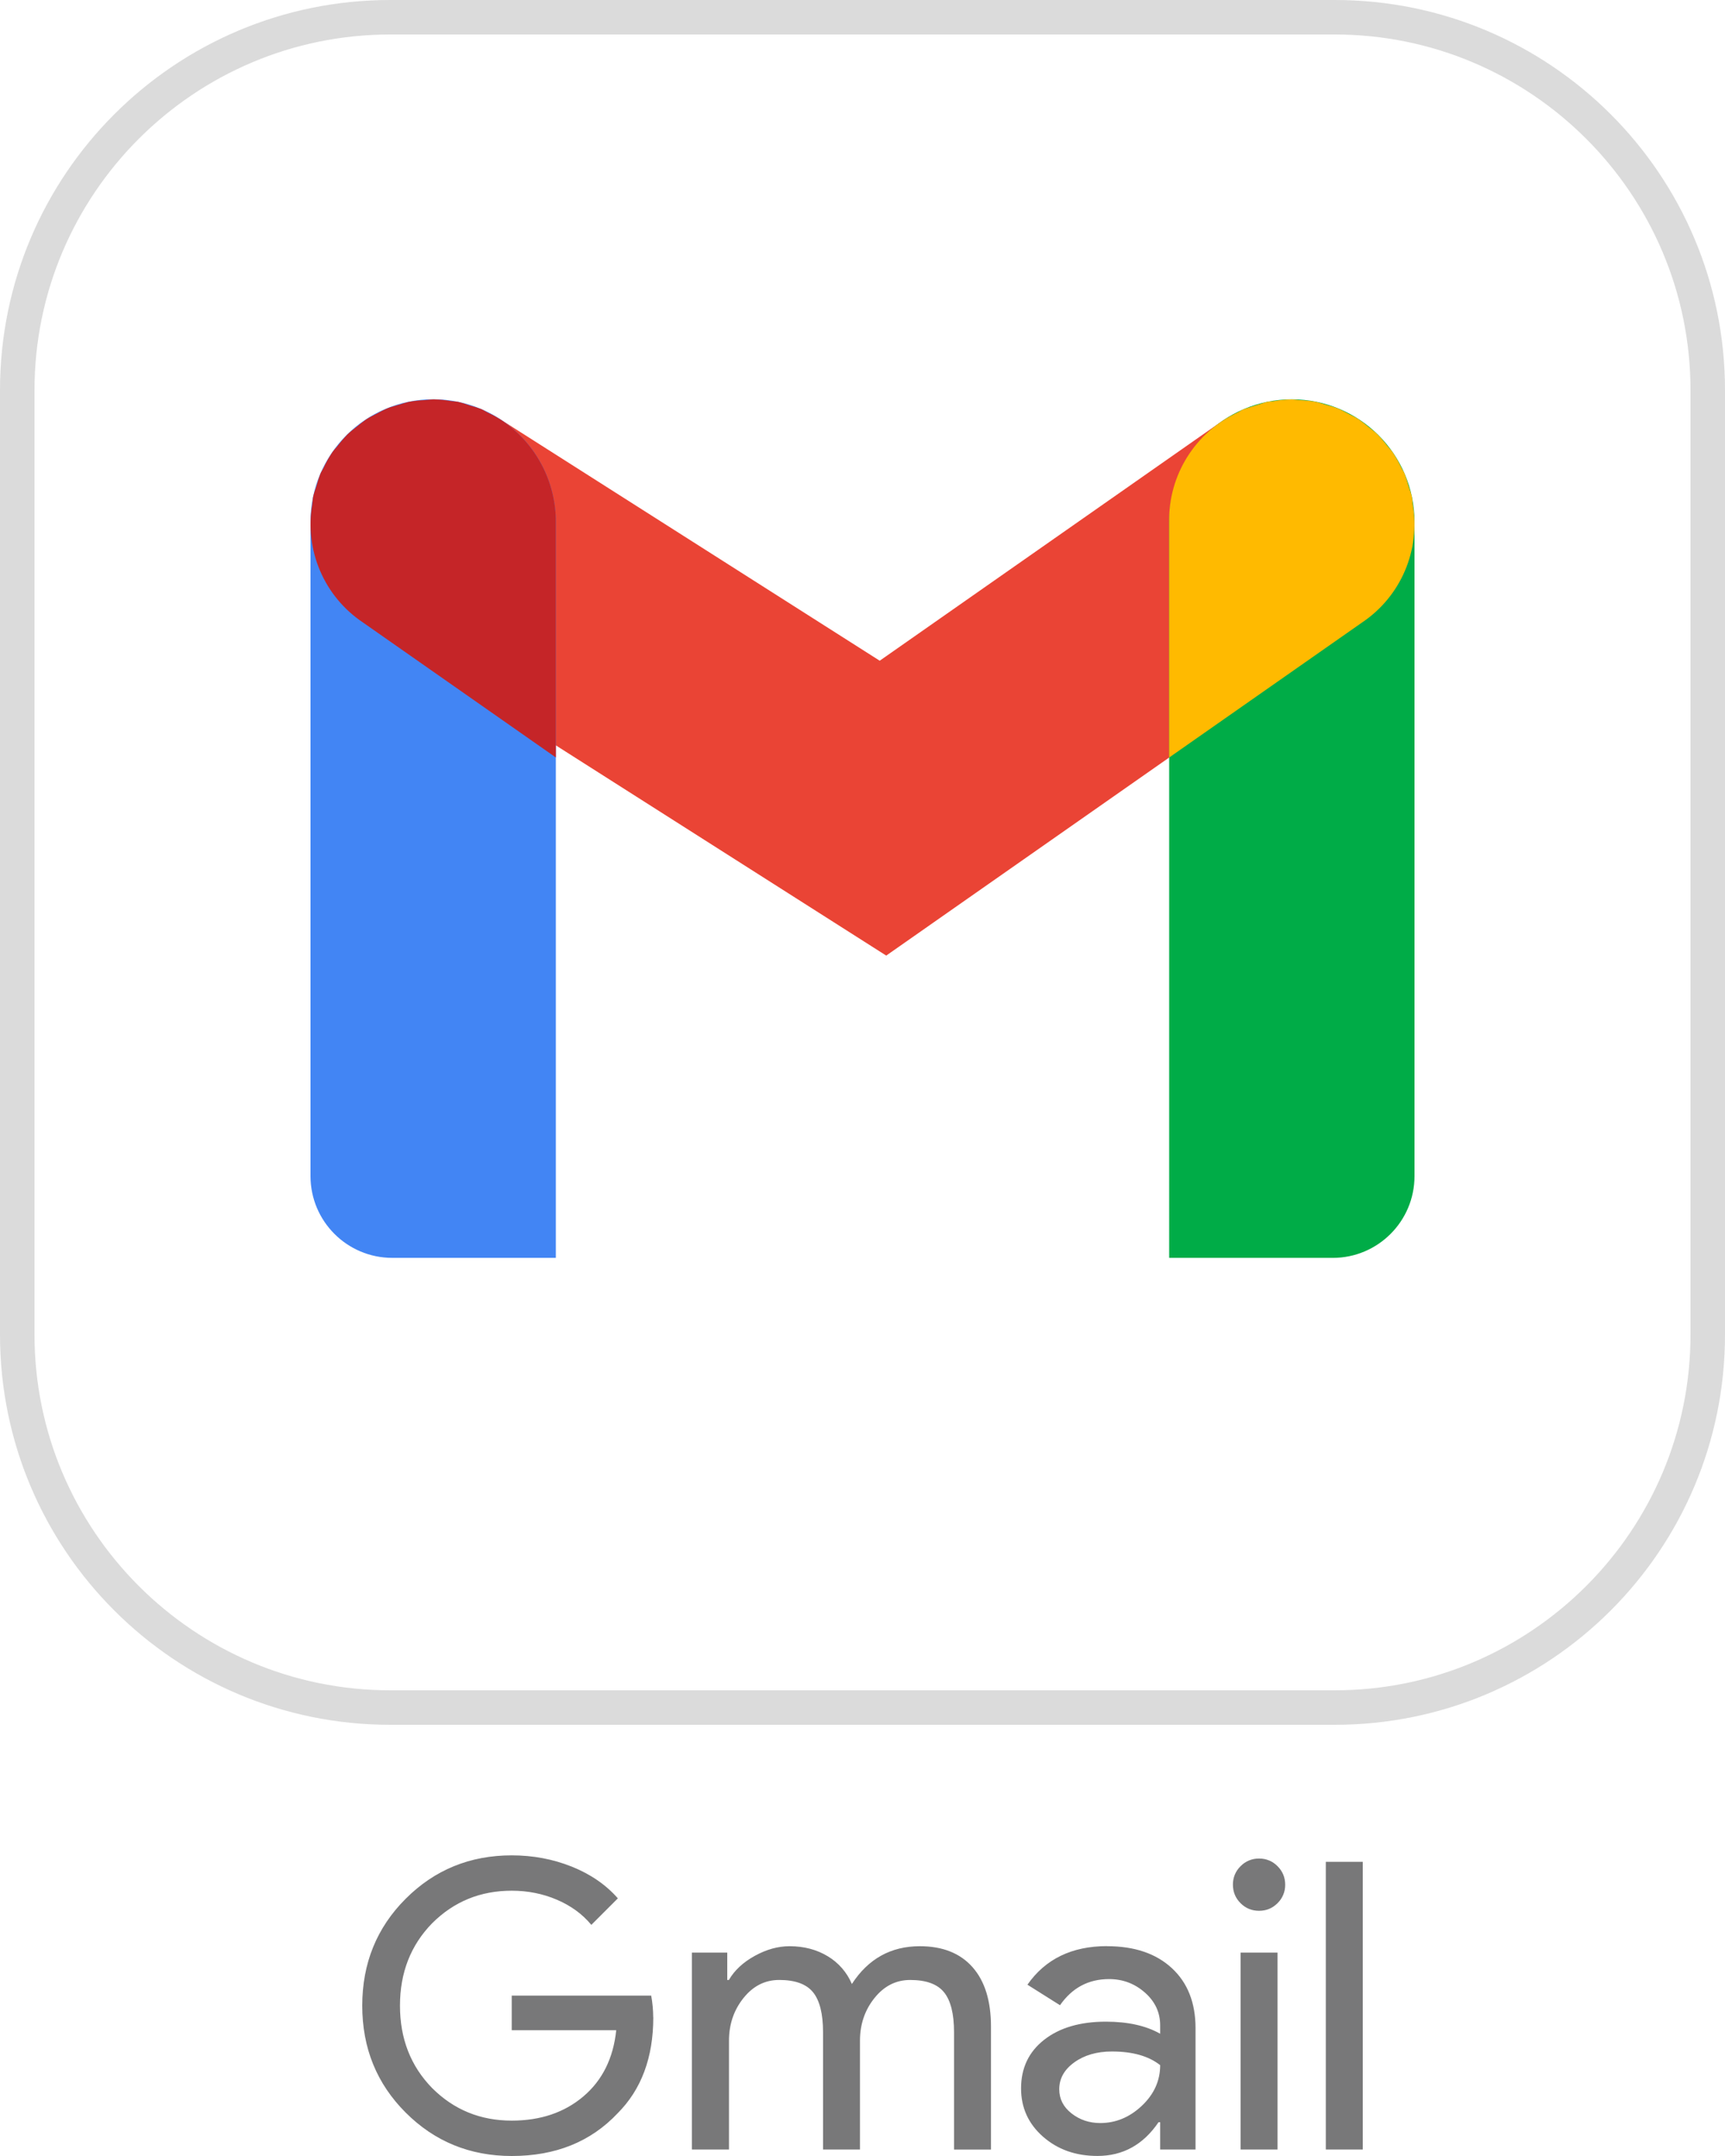 <?xml version="1.0" encoding="utf-8"?>
<!-- Generator: Adobe Illustrator 28.2.0, SVG Export Plug-In . SVG Version: 6.00 Build 0)  -->
<svg version="1.1" id="レイヤー_1" xmlns="http://www.w3.org/2000/svg" xmlns:xlink="http://www.w3.org/1999/xlink" x="0px"
	 y="0px" viewBox="0 0 100 125" style="enable-background:new 0 0 100 125;" xml:space="preserve">
<style type="text/css">
	.st0{fill:#DBDBDB;}
	.st1{fill:#787879;}
	.st2{fill:#EA4435;}
	.st3{fill:#00AC47;}
	.st4{fill:#FFBA00;}
	.st5{fill:#4285F4;}
	.st6{fill:#C52528;}
</style>
<path class="st0" d="M77.379,2C88.75,2,98,11.25,98,22.621v54.758C98,88.75,88.75,98,77.379,98H22.621C11.25,98,2,88.75,2,77.379
	V22.621C2,11.25,11.25,2,22.621,2H77.379 M77.379,0H22.621C10.128,0,0,10.128,0,22.621v54.758C0,89.872,10.128,100,22.621,100
	h54.758C89.872,100,100,89.872,100,77.379V22.621C100,10.128,89.872,0,77.379,0L77.379,0z"/>
<path class="st1" d="M37.872,116.96c0,2.33-0.691,4.187-2.074,5.57c-1.554,1.647-3.597,2.47-6.129,2.47
	c-2.424,0-4.474-0.839-6.152-2.517C21.839,120.806,21,118.74,21,116.285s0.839-4.521,2.517-6.199s3.728-2.517,6.152-2.517
	c1.227,0,2.385,0.218,3.472,0.652c1.088,0.435,1.981,1.049,2.677,1.841L34.28,111.6c-0.513-0.621-1.177-1.107-1.993-1.457
	s-1.689-0.524-2.622-0.524c-1.817,0-3.353,0.629-4.614,1.888c-1.243,1.274-1.864,2.866-1.864,4.777s0.621,3.504,1.864,4.777
	c1.258,1.258,2.796,1.888,4.614,1.888c1.662,0,3.045-0.466,4.148-1.398s1.74-2.214,1.911-3.845h-6.059v-2.004h8.086
	c0.076,0.415,0.115,0.836,0.117,1.258L37.872,116.96z M42.25,124.625h-2.141v-11.416h2.051v1.585h0.093
	c0.326-0.559,0.827-1.026,1.503-1.398c0.676-0.373,1.347-0.559,2.016-0.559c0.839,0,1.577,0.197,2.214,0.582
	c0.625,0.374,1.114,0.937,1.398,1.608c0.948-1.46,2.261-2.19,3.939-2.19c1.32,0,2.338,0.404,3.053,1.212s1.072,1.957,1.072,3.449
	v7.128h-2.141v-6.802c0-1.072-0.197-1.845-0.583-2.319c-0.385-0.474-1.041-0.711-1.957-0.711c-0.824,0-1.515,0.349-2.074,1.049
	c-0.559,0.699-0.839,1.523-0.839,2.47v6.312h-2.141v-6.802c0-1.072-0.197-1.845-0.582-2.319s-1.041-0.711-1.957-0.711
	c-0.824,0-1.515,0.349-2.074,1.049c-0.559,0.699-0.839,1.523-0.839,2.47v6.312H42.25V124.625z M64.179,112.836
	c1.585,0,2.835,0.423,3.752,1.27s1.375,2.008,1.375,3.484v7.035h-2.051v-1.585h-0.093c-0.886,1.305-2.066,1.957-3.542,1.957
	c-1.258,0-2.311-0.373-3.158-1.119s-1.27-1.678-1.27-2.797c0-1.183,0.447-2.121,1.34-2.82s2.086-1.049,3.577-1.049
	c1.274,0,2.322,0.233,3.146,0.699v-0.489c0-0.746-0.295-1.379-0.886-1.899c-0.591-0.52-1.282-0.78-2.074-0.78
	c-1.197,0-2.141,0.505-2.846,1.515l-1.888-1.189c1.041-1.491,2.579-2.237,4.614-2.237L64.179,112.836z M61.406,121.132
	c0,0.559,0.237,1.026,0.711,1.398s1.028,0.559,1.666,0.559c0.901,0,1.705-0.334,2.412-1.002s1.061-1.452,1.061-2.354
	c-0.668-0.528-1.6-0.792-2.797-0.792c-0.87,0-1.596,0.21-2.179,0.629C61.697,119.989,61.405,120.51,61.406,121.132L61.406,121.132z
	 M74.503,109.27c0.007,0.403-0.154,0.791-0.443,1.072c-0.295,0.295-0.652,0.442-1.072,0.442s-0.777-0.147-1.072-0.442
	s-0.442-0.652-0.442-1.072c-0.007-0.403,0.153-0.791,0.443-1.072c0.281-0.289,0.669-0.45,1.072-0.443
	c0.403-0.007,0.791,0.153,1.072,0.443C74.356,108.494,74.503,108.851,74.503,109.27L74.503,109.27z M74.06,113.209v11.416h-2.141
	v-11.416H74.06z M79,107.945v16.68h-2.141v-16.68H79z"/>
<g>
	<path class="st2" d="M51.375,55.403l-30.08-19.142c-3.276-2.166-4.175-6.578-2.009-9.854c2.113-3.195,6.377-4.142,9.644-2.143
		l22.068,14.043l19.814-13.87c3.251-2.203,7.673-1.353,9.876,1.898c2.156,3.182,1.394,7.502-1.722,9.753L51.375,55.403z"/>
	<path class="st3" d="M77.259,72.929h-9.481l0,0V30.263c0-3.927,3.184-7.111,7.111-7.111l0,0c3.927,0,7.111,3.184,7.111,7.111
		v37.926C82,70.807,79.878,72.929,77.259,72.929z"/>
	<path class="st4" d="M81.896,29.231c-0.021-0.142-0.019-0.288-0.049-0.43c-0.046-0.218-0.13-0.419-0.195-0.629
		c-0.063-0.24-0.139-0.477-0.227-0.709c-0.047-0.113-0.12-0.211-0.174-0.321c-0.147-0.316-0.318-0.621-0.511-0.911
		c-0.095-0.138-0.213-0.255-0.318-0.385c-0.18-0.237-0.374-0.462-0.582-0.675c-0.158-0.153-0.337-0.282-0.509-0.42
		c-0.182-0.156-0.372-0.303-0.569-0.44c-0.188-0.123-0.394-0.217-0.593-0.322c-0.21-0.109-0.415-0.228-0.633-0.315
		c-0.211-0.085-0.435-0.139-0.656-0.204c-0.22-0.065-0.439-0.142-0.665-0.184c-0.28-0.045-0.563-0.073-0.846-0.085
		c-0.18-0.013-0.358-0.044-0.539-0.043c-0.335,0.01-0.67,0.043-1,0.101c-0.133,0.02-0.268,0.018-0.4,0.046
		c-0.447,0.137-0.893,0.277-1.338,0.422c-0.122,0.052-0.229,0.13-0.347,0.188c-2.459,1.147-4.013,3.634-3.968,6.347V43.92
		l11.188-7.832C81.21,34.58,82.358,31.894,81.896,29.231L81.896,29.231z"/>
	<path class="st5" d="M25.111,23.15L25.111,23.15c3.927,0,7.111,3.184,7.111,7.111v42.667l0,0h-9.481
		c-2.618,0-4.741-2.122-4.741-4.741V30.261C18,26.334,21.184,23.15,25.111,23.15z"/>
	<path class="st6" d="M18.104,29.231c0.021-0.142,0.019-0.288,0.049-0.43c0.046-0.218,0.13-0.419,0.195-0.629
		c0.063-0.24,0.139-0.477,0.227-0.709c0.047-0.113,0.12-0.211,0.174-0.321c0.147-0.316,0.318-0.621,0.511-0.912
		c0.095-0.138,0.213-0.255,0.318-0.385c0.18-0.237,0.374-0.462,0.582-0.675c0.158-0.153,0.337-0.282,0.509-0.42
		c0.182-0.156,0.372-0.303,0.569-0.44c0.188-0.123,0.394-0.217,0.593-0.322c0.206-0.116,0.417-0.222,0.633-0.317
		c0.211-0.085,0.436-0.139,0.656-0.204s0.439-0.142,0.665-0.184c0.28-0.045,0.563-0.073,0.846-0.085
		c0.18-0.013,0.358-0.044,0.539-0.043c0.335,0.01,0.67,0.043,1,0.101c0.133,0.02,0.268,0.018,0.401,0.046
		c0.229,0.058,0.456,0.129,0.678,0.21c0.223,0.059,0.444,0.13,0.66,0.211c0.122,0.052,0.229,0.13,0.347,0.188
		c0.307,0.144,0.604,0.311,0.887,0.498c1.928,1.324,3.08,3.512,3.08,5.851v13.658l-11.188-7.832
		C18.79,34.58,17.642,31.894,18.104,29.231z"/>
</g>
</svg>
